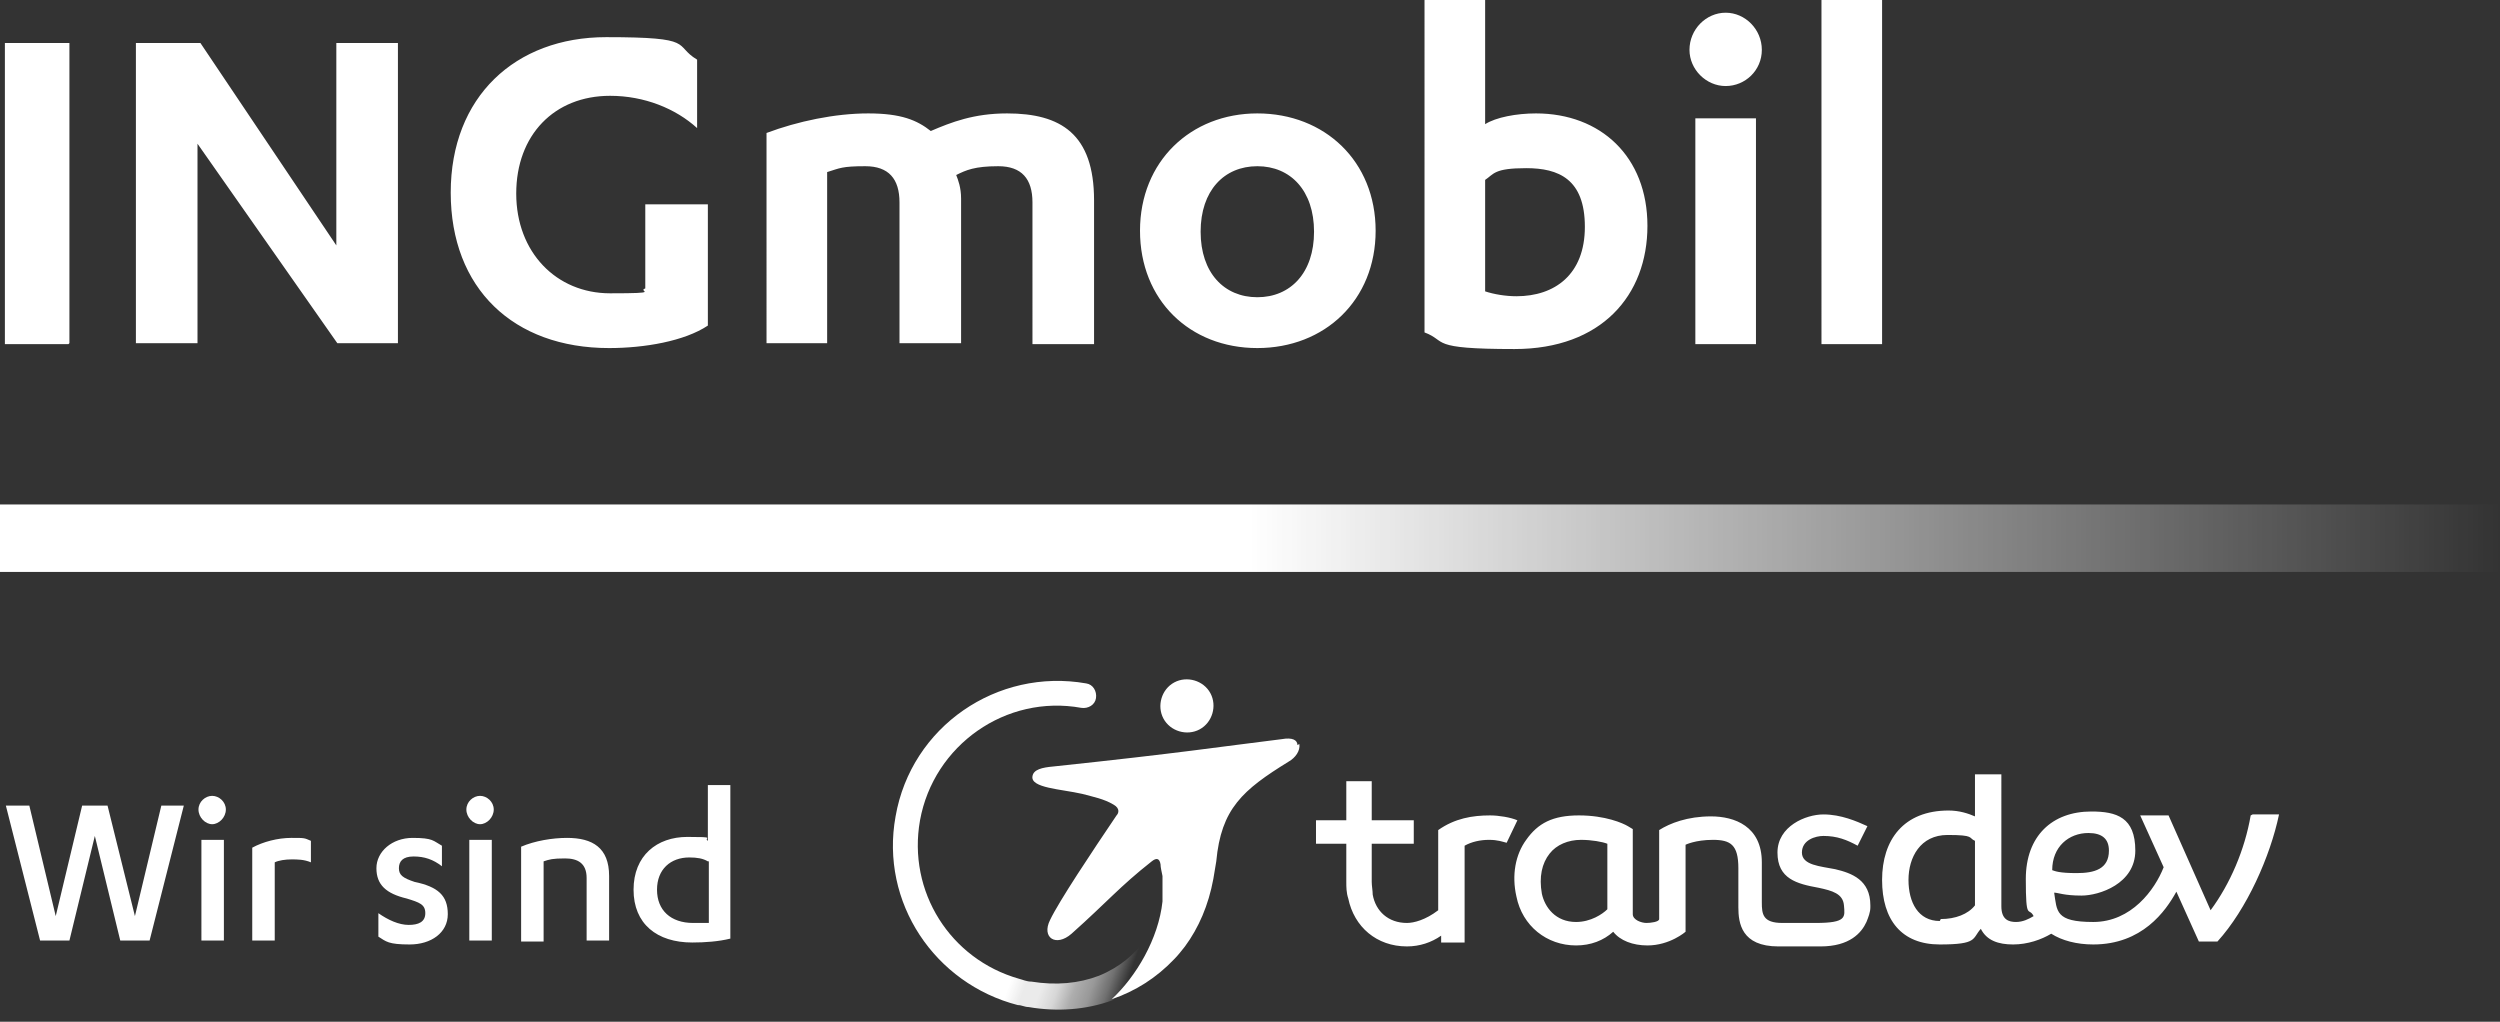 <svg xmlns="http://www.w3.org/2000/svg" viewBox="0 0 255.7 104.5">
  <rect x="0" y="0" width="255.7" height="104.5" fill="#333333" stroke="none"/>
  <defs>
    <linearGradient id="Unbenannter_Verlauf_8" x1="-583.3" x2="-327.6" y1="-83.6" y2="-83.6" data-name="Unbenannter Verlauf 8" gradientTransform="translate(583.3 138.6)" gradientUnits="userSpaceOnUse">
      <stop offset="0" stop-color="#fff" stop-opacity="0"/>
      <stop offset=".5" stop-color="#fff"/>
    </linearGradient>
    <linearGradient id="linear-gradient" x1="105.2" x2="120.4" y1="85.5" y2="90.9" gradientUnits="userSpaceOnUse">
      <stop offset="0" stop-color="#ffffff"/>
      <stop offset=".2" stop-color="#ffffff"/>
      <stop offset=".3" stop-color="#ffffff" stop-opacity=".9"/>
      <stop offset=".4" stop-color="#ffffff" stop-opacity=".9"/>
      <stop offset=".5" stop-color="#ffffff" stop-opacity=".8"/>
      <stop offset=".6" stop-color="#ffffff" stop-opacity=".6"/>
      <stop offset=".7" stop-color="#ffffff" stop-opacity=".5"/>
      <stop offset=".8" stop-color="#ffffff" stop-opacity=".3"/>
      <stop offset=".9" stop-color="#ffffff" stop-opacity="0"/>
      <stop offset=".9" stop-color="#ffffff" stop-opacity="0"/>
    </linearGradient>
  </defs>
  <g id="Logo">
    <path fill="url(#Unbenannter_Verlauf_8)" d="M0 51.6h255.7v6.9H0z" transform="rotate(180 127.85 55.05)"/>
    <path d="m11 82.4 2.8 11.3 2.7-11.3h2.3l-3.5 13.8h-3L9.7 85.5 7.1 96.2h-3L.6 82.4H3l2.7 11.3 2.7-11.3h2.5ZM20.3 82.8c0-.8.7-1.4 1.4-1.4s1.4.6 1.4 1.4-.7 1.5-1.4 1.5-1.4-.7-1.4-1.5Zm2.6 13.4h-2.3V85.9h2.3v10.3ZM28.1 96.2h-2.3v-9.5c1.1-.6 2.6-1 4-1s1.3 0 2 .3v2.2c-.7-.3-1.4-.3-2-.3s-1.3.1-1.7.3v8ZM38.7 93.4c1 .7 2.1 1.2 3.1 1.2s1.7-.3 1.7-1.2-.6-1.1-1.9-1.5c-2.1-.5-3.1-1.4-3.1-3.1s1.6-3.1 3.7-3.1 2.1.3 3 .8v2.1c-.9-.7-1.8-1-2.9-1s-1.5.5-1.5 1.2.4 1 1.6 1.4c2.4.5 3.4 1.4 3.4 3.3s-1.7 3.1-3.9 3.1-2.4-.3-3.2-.8v-2.2ZM47.7 82.8c0-.8.7-1.4 1.4-1.4s1.4.6 1.4 1.4-.7 1.5-1.4 1.5-1.4-.7-1.4-1.5Zm2.6 13.4H48V85.9h2.3v10.3ZM53.3 86.6c1.4-.6 3.2-.9 4.7-.9 2.6 0 4.3 1 4.3 3.9v6.6H60v-6.4c0-1.5-.9-2-2.2-2s-1.6.1-2.2.3v8.2h-2.3v-9.7ZM74.7 96c-1.2.3-2.6.4-3.9.4-3.6 0-6-1.9-6-5.4s2.4-5.4 5.5-5.4 1.6.1 2.1.4v-5.7h2.3v15.6Zm-2.3-7.9c-.5-.3-1.1-.4-1.9-.4-1.9 0-3.3 1.2-3.3 3.3s1.4 3.4 3.7 3.4h1.6v-6.3Z" fill="#ffffff"/>
    <path d="M230.2 83.4c-.6 3.5-2.1 7-4.1 9.7l-4.3-9.7h-2.9l2.4 5.3c-.9 2.3-3.3 5.6-7.2 5.6s-3.7-1.1-4-3c.4 0 1 .3 2.8.3s5.5-1.2 5.5-4.6-1.9-4-4.5-4c-4 0-6.7 2.5-6.7 6.9s.3 2.8.8 3.8c-.5.3-1.1.6-1.8.6s-1.5-.2-1.5-1.6V79.2H202v4.3c-.7-.3-1.6-.6-2.7-.6-4.6 0-6.8 3-6.8 7.1s2 6.6 5.9 6.6 3.3-.6 4.2-1.6c.6 1.2 1.8 1.6 3.3 1.6s2.9-.5 3.9-1.1c1.1.7 2.6 1.1 4.3 1.1 5 0 7.4-3.4 8.5-5.4l2.3 5.1h1.9c3-3.3 5.4-8.7 6.3-13h-2.7Zm-31.8 10.8c-2.2 0-3.2-1.9-3.2-4.2s1.2-4.6 4-4.6 2.1.3 2.8.6v6.6c-.7.9-2 1.4-3.5 1.4Zm15.2-9c1.4 0 2.1.6 2.1 1.8 0 1.9-1.5 2.3-3.3 2.3s-2.2-.2-2.5-.3c0-2.4 1.7-3.8 3.7-3.8ZM152.4 83.4c-1.8 0-3.6.3-5.3 1.5v8.2c-1.3 1-2.5 1.3-3.2 1.3-1.9 0-3.2-1.2-3.5-2.9 0-.4-.1-.9-.1-1.3v-3.9h4.3v-2.4h-4.3v-4h-2.6v4h-3.1v2.4h3.1v3.9c0 .5 0 1.1.2 1.7.6 2.9 2.9 4.9 6 4.9 1.3 0 2.5-.4 3.5-1.1v.7h2.4v-9.9c.7-.4 1.6-.6 2.5-.6s1.4.2 1.8.3l1.1-2.3c-.7-.3-1.9-.5-2.8-.5ZM191.3 92.6c0-2.6-1.9-3.3-3.6-3.7-1.5-.3-3.4-.4-3.4-1.7s1.4-1.7 2.2-1.7c1.4 0 2.4.4 3.5 1l1-2c-1.1-.5-2.7-1.2-4.5-1.2s-4.7 1.2-4.7 3.9 2 3.2 4.2 3.6c1.4.3 2.5.6 2.6 1.8s.3 1.8-2.9 1.8h-3.4c-2 0-2.1-.9-2.1-2.1v-4.1c0-3.7-2.8-4.7-5.2-4.7s-4.2.7-5.3 1.4V94c0 .3-.9.4-1.3.4-.5 0-1.4-.3-1.4-.9v-8.7l-.5-.3c-.5-.3-2.3-1.1-5-1.1s-4.2.8-5.4 2.5c-1.1 1.5-1.5 3.6-1 5.8.6 3 3.1 5 6.1 5 1.5 0 2.8-.5 3.8-1.4.7.9 2 1.4 3.5 1.4 2.3 0 3.9-1.4 3.9-1.4v-8.9s1-.5 2.8-.5 2.6.5 2.6 2.9v4c0 1.6.3 4 4.1 4h4.3c3 0 4.2-1.4 4.7-2.5.2-.5.4-1 .4-1.5Zm-26.9.4c-.5.5-1.7 1.3-3.2 1.3-2.1 0-3.2-1.5-3.5-2.9-.3-1.7 0-3.1.8-4.1.7-.9 1.9-1.4 3.2-1.4 1.1 0 2.2.2 2.7.4v6.8ZM122.7 74.6c1.3-.7 1.8-2.4 1.1-3.7-.7-1.3-2.4-1.8-3.7-1.1-1.3.7-1.8 2.4-1.1 3.7.7 1.3 2.4 1.8 3.7 1.1ZM132.7 76.2c0-.5-.5-.8-1.6-.6-6.5.8-10.2 1.4-23.4 2.8-1.1.1-2 .3-2.1 1-.2 1.2 2.9 1.3 5.1 1.8 1.1.3 2.2.5 3.2 1.1.7.4.5.9.3 1.1-2.5 3.7-5.9 8.8-6.8 10.7-.9 1.8.6 2.8 2.2 1.4 3.7-3.3 4.9-4.8 8.2-7.4.5-.4.8-.3.9.3 0 .3.1.7.2 1.2v2.6c-.4 3.8-2.7 7.7-5.2 10 2.4-.8 4.6-2.2 6.4-4.1.4-.4.7-.8 1.1-1.3 1.4-1.9 2.4-4.2 2.9-6.9l.3-1.8c.5-5.4 2.7-7.3 7.4-10.2.7-.4 1.2-1.1 1.1-1.8Z" fill="#ffffff"/>
    <path fill="url(#linear-gradient)" d="M117.1 96.2c-1.1 1.4-2.5 2.7-4.7 3.6-2.1.8-4.4 1-6.9.6-.5 0-.9-.2-1.3-.3-7-2-11.4-8.9-10.1-16.2 1.4-7.7 8.8-12.9 16.5-11.5.7.1 1.4-.3 1.5-1 .1-.7-.3-1.4-1-1.5-9.1-1.6-17.9 4.4-19.5 13.6-1.6 8.8 4 17.1 12.5 19.3.4 0 .7.2 1.1.2 2.9.5 5.9.3 8.6-.7 2.5-2.3 4.8-6.3 5.2-10v-.6c-.1 1-.5 2.8-1.8 4.6Z"/>
    <path d="M7 35.2H.5V4.4h6.6v30.7ZM34.4 25.1V4.4h6.3v30.7h-6.2L20.2 14.7v20.4h-6.3V4.4h6.6l13.9 20.7ZM71.3 13.1c-2.2-2-5.4-3.3-8.9-3.3-5.7 0-9.6 4-9.6 10S56.9 30 62.4 30s2.7-.2 3.6-.5v-8.6h6.4v12.4c-2.4 1.6-6.5 2.3-10.1 2.3-9.8 0-16.2-6.1-16.2-15.9S52.7 3.8 62 3.8s6.8.8 9.3 2.3v6.8ZM105.6 20.7c0-2.4-1.1-3.7-3.5-3.7s-3.3.4-4.3.9c.2.5.5 1.3.5 2.4v14.8H92V20.7c0-2.4-1.1-3.7-3.5-3.7s-2.6.2-3.9.6v17.5h-6.2V13.6c3.2-1.2 7-2 10.4-2s5 .7 6.4 1.8c2.1-.9 4.4-1.8 7.8-1.8 5.5 0 8.9 2.1 8.9 8.9v14.7h-6.3V20.8ZM128.6 11.6c6.9 0 12.1 4.9 12.1 12s-5.2 12-12.1 12-12-4.9-12-12 5.2-12 12-12Zm0 5.4c-3.4 0-5.8 2.5-5.8 6.7s2.4 6.7 5.8 6.7 5.8-2.5 5.8-6.7-2.4-6.7-5.8-6.7ZM145.7 0h6.2v12.7c1.1-.7 3.2-1.1 5.2-1.1 6.6 0 11.4 4.4 11.4 11.5s-4.7 12.6-13.6 12.6-6.8-.8-9.2-1.7V0Zm6.2 29.8c.9.3 2.1.5 3.2.5 3.9 0 7-2.2 7-7.1s-2.7-6-6-6-3.3.6-4.2 1.2v11.5ZM172.8 5.1c0-2.1 1.7-3.8 3.7-3.8s3.7 1.7 3.7 3.8-1.7 3.7-3.7 3.7-3.7-1.7-3.7-3.7Zm6.8 30.1h-6.2V12.1h6.2v23.1ZM192.5 35.2h-6.2V0h6.2v35.2Z" fill="#ffffff"/>
  </g>
</svg>